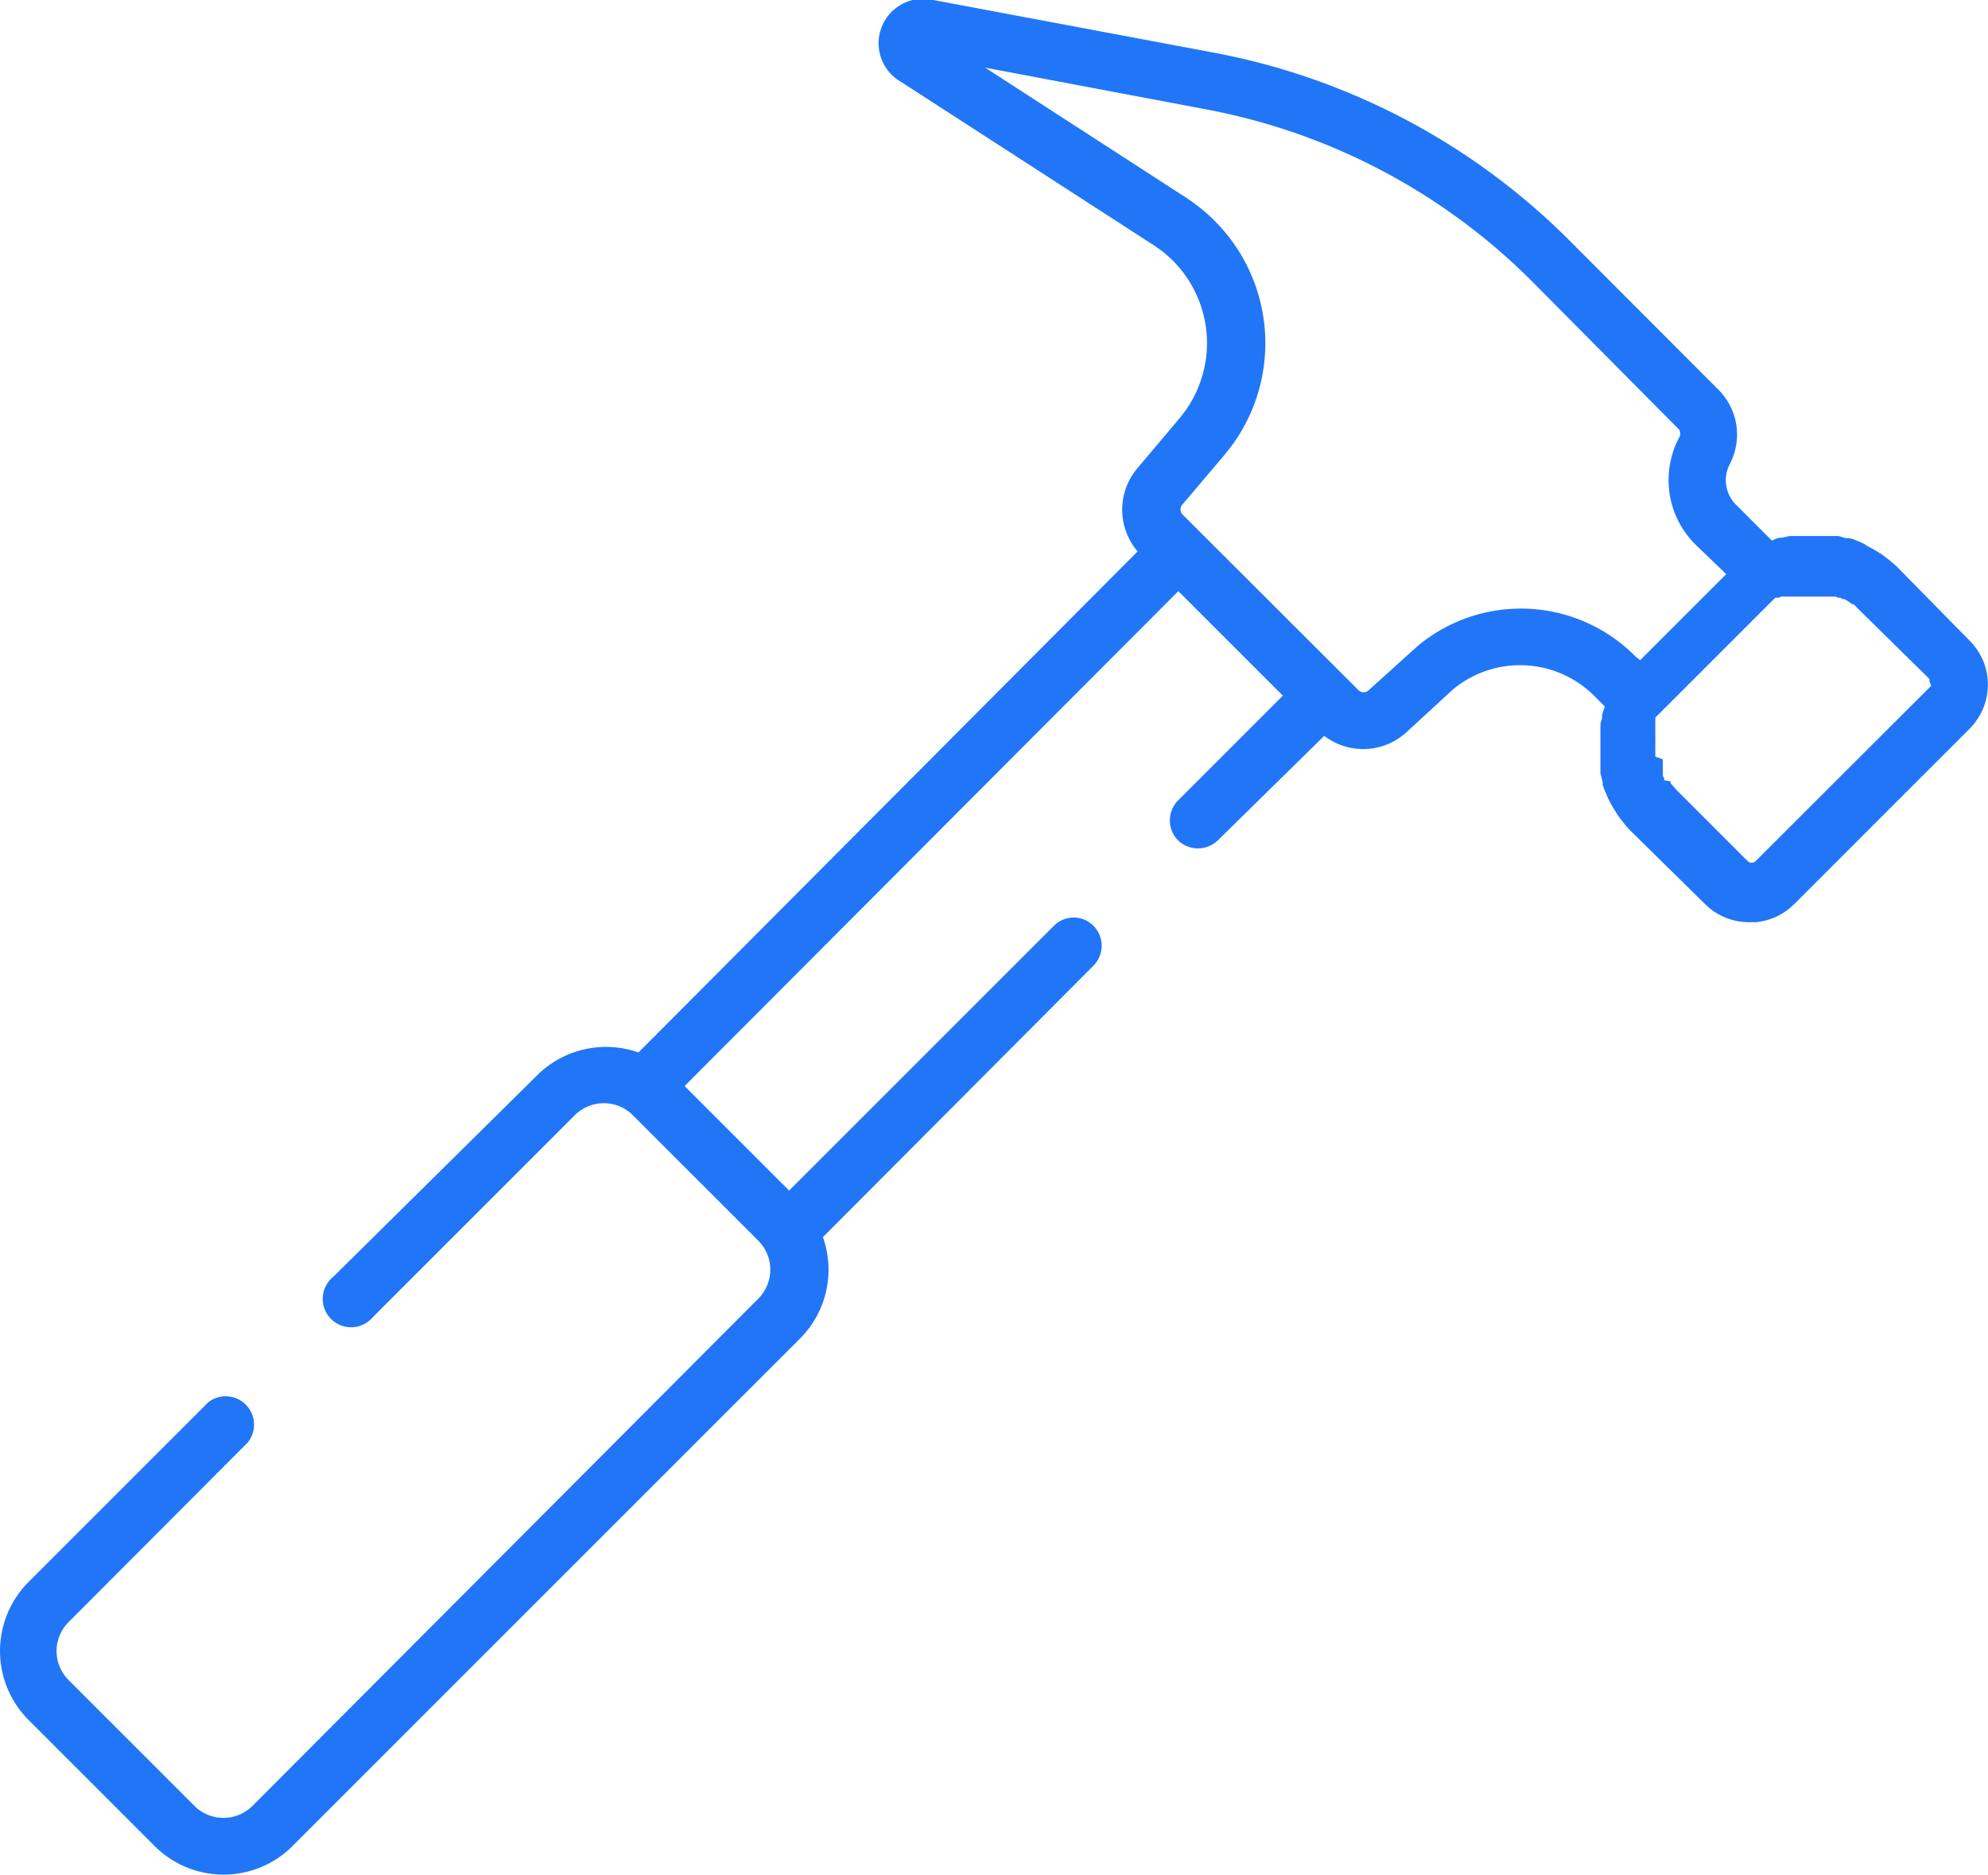 <svg xmlns="http://www.w3.org/2000/svg" viewBox="0 0 84.07 79.28"><defs><style>.cls-1{fill:#2076f7;}</style></defs><g id="Capa_2" data-name="Capa 2"><g id="Capa_1-2" data-name="Capa 1"><g id="martillo"><g id="Grupo_968" data-name="Grupo 968"><path id="Trazado_1893" data-name="Trazado 1893" class="cls-1" d="M83.82,27.85a2.65,2.65,0,0,0-.52-.75h0l-3-3.05a1.93,1.93,0,0,0-.3-.27l-.1-.09-.21-.16-.12-.09-.21-.13-.13-.08L79,23.11,78.83,23l-.22-.1-.13-.05a1.43,1.43,0,0,0-.27-.09l-.1,0c-.12,0-.24-.07-.37-.09l-.06,0-.32,0-.12,0-.26,0h-.53l-.25,0h-.14l-.26,0-.13,0-.31.07-.07,0c-.12,0-.24.07-.36.12l-1.51-1.51a1.46,1.46,0,0,1-.27-1.72,2.69,2.69,0,0,0-.48-3.15l-6.24-6.25a28.77,28.77,0,0,0-15.08-8L39.47,0A1.88,1.88,0,0,0,38.1,3.46l10.69,6.91a4.93,4.93,0,0,1,1.46,6.82,5.86,5.86,0,0,1-.37.5l-1.77,2.1a2.71,2.71,0,0,0,0,3.53L27,44.51a4.13,4.13,0,0,0-4.32,1L14.09,54a1.2,1.2,0,1,0,1.67,1.71l0,0,8.55-8.55a1.74,1.74,0,0,1,2.18-.22h0l.14.1.12.11,5.33,5.33a3,3,0,0,1,.21.26h0a1.74,1.74,0,0,1-.22,2.18L10.68,76.37a1.74,1.74,0,0,1-2.46,0L2.9,71.05a1.73,1.73,0,0,1,0-2.45L10.48,61A1.2,1.2,0,0,0,8.81,59.3l0,0L1.21,66.9a4.13,4.13,0,0,0,0,5.84l5.33,5.33a4.12,4.12,0,0,0,5.83,0L33.8,56.64a4.12,4.12,0,0,0,1-4.32L46.24,40.84a1.2,1.2,0,0,0,0-1.69,1.18,1.18,0,0,0-1.67,0l-11.2,11.2-4.42-4.42L49.83,25l4.42,4.42-4.43,4.43a1.2,1.2,0,0,0,0,1.69,1.21,1.21,0,0,0,1.68,0L56,31.12A2.71,2.71,0,0,0,59.44,31l2-1.84a4.44,4.44,0,0,1,6,.29l.43.43a3,3,0,0,0-.12.36.31.31,0,0,1,0,.08c0,.1-.05.2-.07.3a.59.59,0,0,1,0,.13l0,.25c0,.05,0,.1,0,.15s0,.16,0,.24v.39s0,.1,0,.15,0,.17,0,.25,0,.09,0,.14,0,.2,0,.3,0,.05,0,.07.06.25.09.37,0,.07,0,.11l.09.26.06.13.09.22a.91.91,0,0,1,.07.14l.12.21.08.13.13.21.09.12.16.21.09.11a3.71,3.71,0,0,0,.27.29l3.05,3A2.63,2.63,0,0,0,74,39h.26a2.65,2.65,0,0,0,1.61-.76l7.42-7.42a2.64,2.64,0,0,0,.52-3Zm-14.66-.09a6.81,6.81,0,0,0-9.22-.43l0,0-2.06,1.86a.31.31,0,0,1-.43,0L50,21.75h0a.31.31,0,0,1,0-.41l1.78-2.1a7.32,7.32,0,0,0-.87-10.32,8.12,8.12,0,0,0-.75-.56l-8.5-5.5,9.32,1.76a26.36,26.36,0,0,1,13.82,7.29L71,18.16a.32.32,0,0,1,0,.36,3.84,3.84,0,0,0,.7,4.51L73,24.28l-3.64,3.64ZM81.67,29h0a0,0,0,0,1,0,0s0,0,0,0v0l0,0-7.42,7.41a.24.24,0,0,1-.35,0h0l-3-3-.15-.17,0,0-.11-.13a.16.16,0,0,0,0-.07L70.38,33l0-.07-.06-.12,0-.08,0-.12,0-.08s0-.08,0-.12l0-.09,0-.12s0-.06,0-.09L70,32a.31.31,0,0,0,0-.1.53.53,0,0,0,0-.12v-.31a.45.45,0,0,0,0-.12.34.34,0,0,0,0-.1.36.36,0,0,0,0-.11.44.44,0,0,0,0-.1l0-.12,0-.1s0-.07,0-.12l0-.09,0-.12a.36.36,0,0,0,0-.09l0-.05,5.07-5.07.05,0,.09,0,.12-.05.09,0,.12,0,.1,0,.11,0,.1,0H77l.12,0,.1,0,.11,0,.09,0,.11,0,.1,0,.11.05.08,0,.11.06.08,0a.41.41,0,0,1,.11.07l.08.05.12.09.06,0a1.21,1.21,0,0,1,.16.16l3.05,3,0,0a0,0,0,0,1,0,0s0,0,0,0a0,0,0,0,1,0,0h0a.16.16,0,0,1,0,.1Z"/></g></g></g></g></svg>